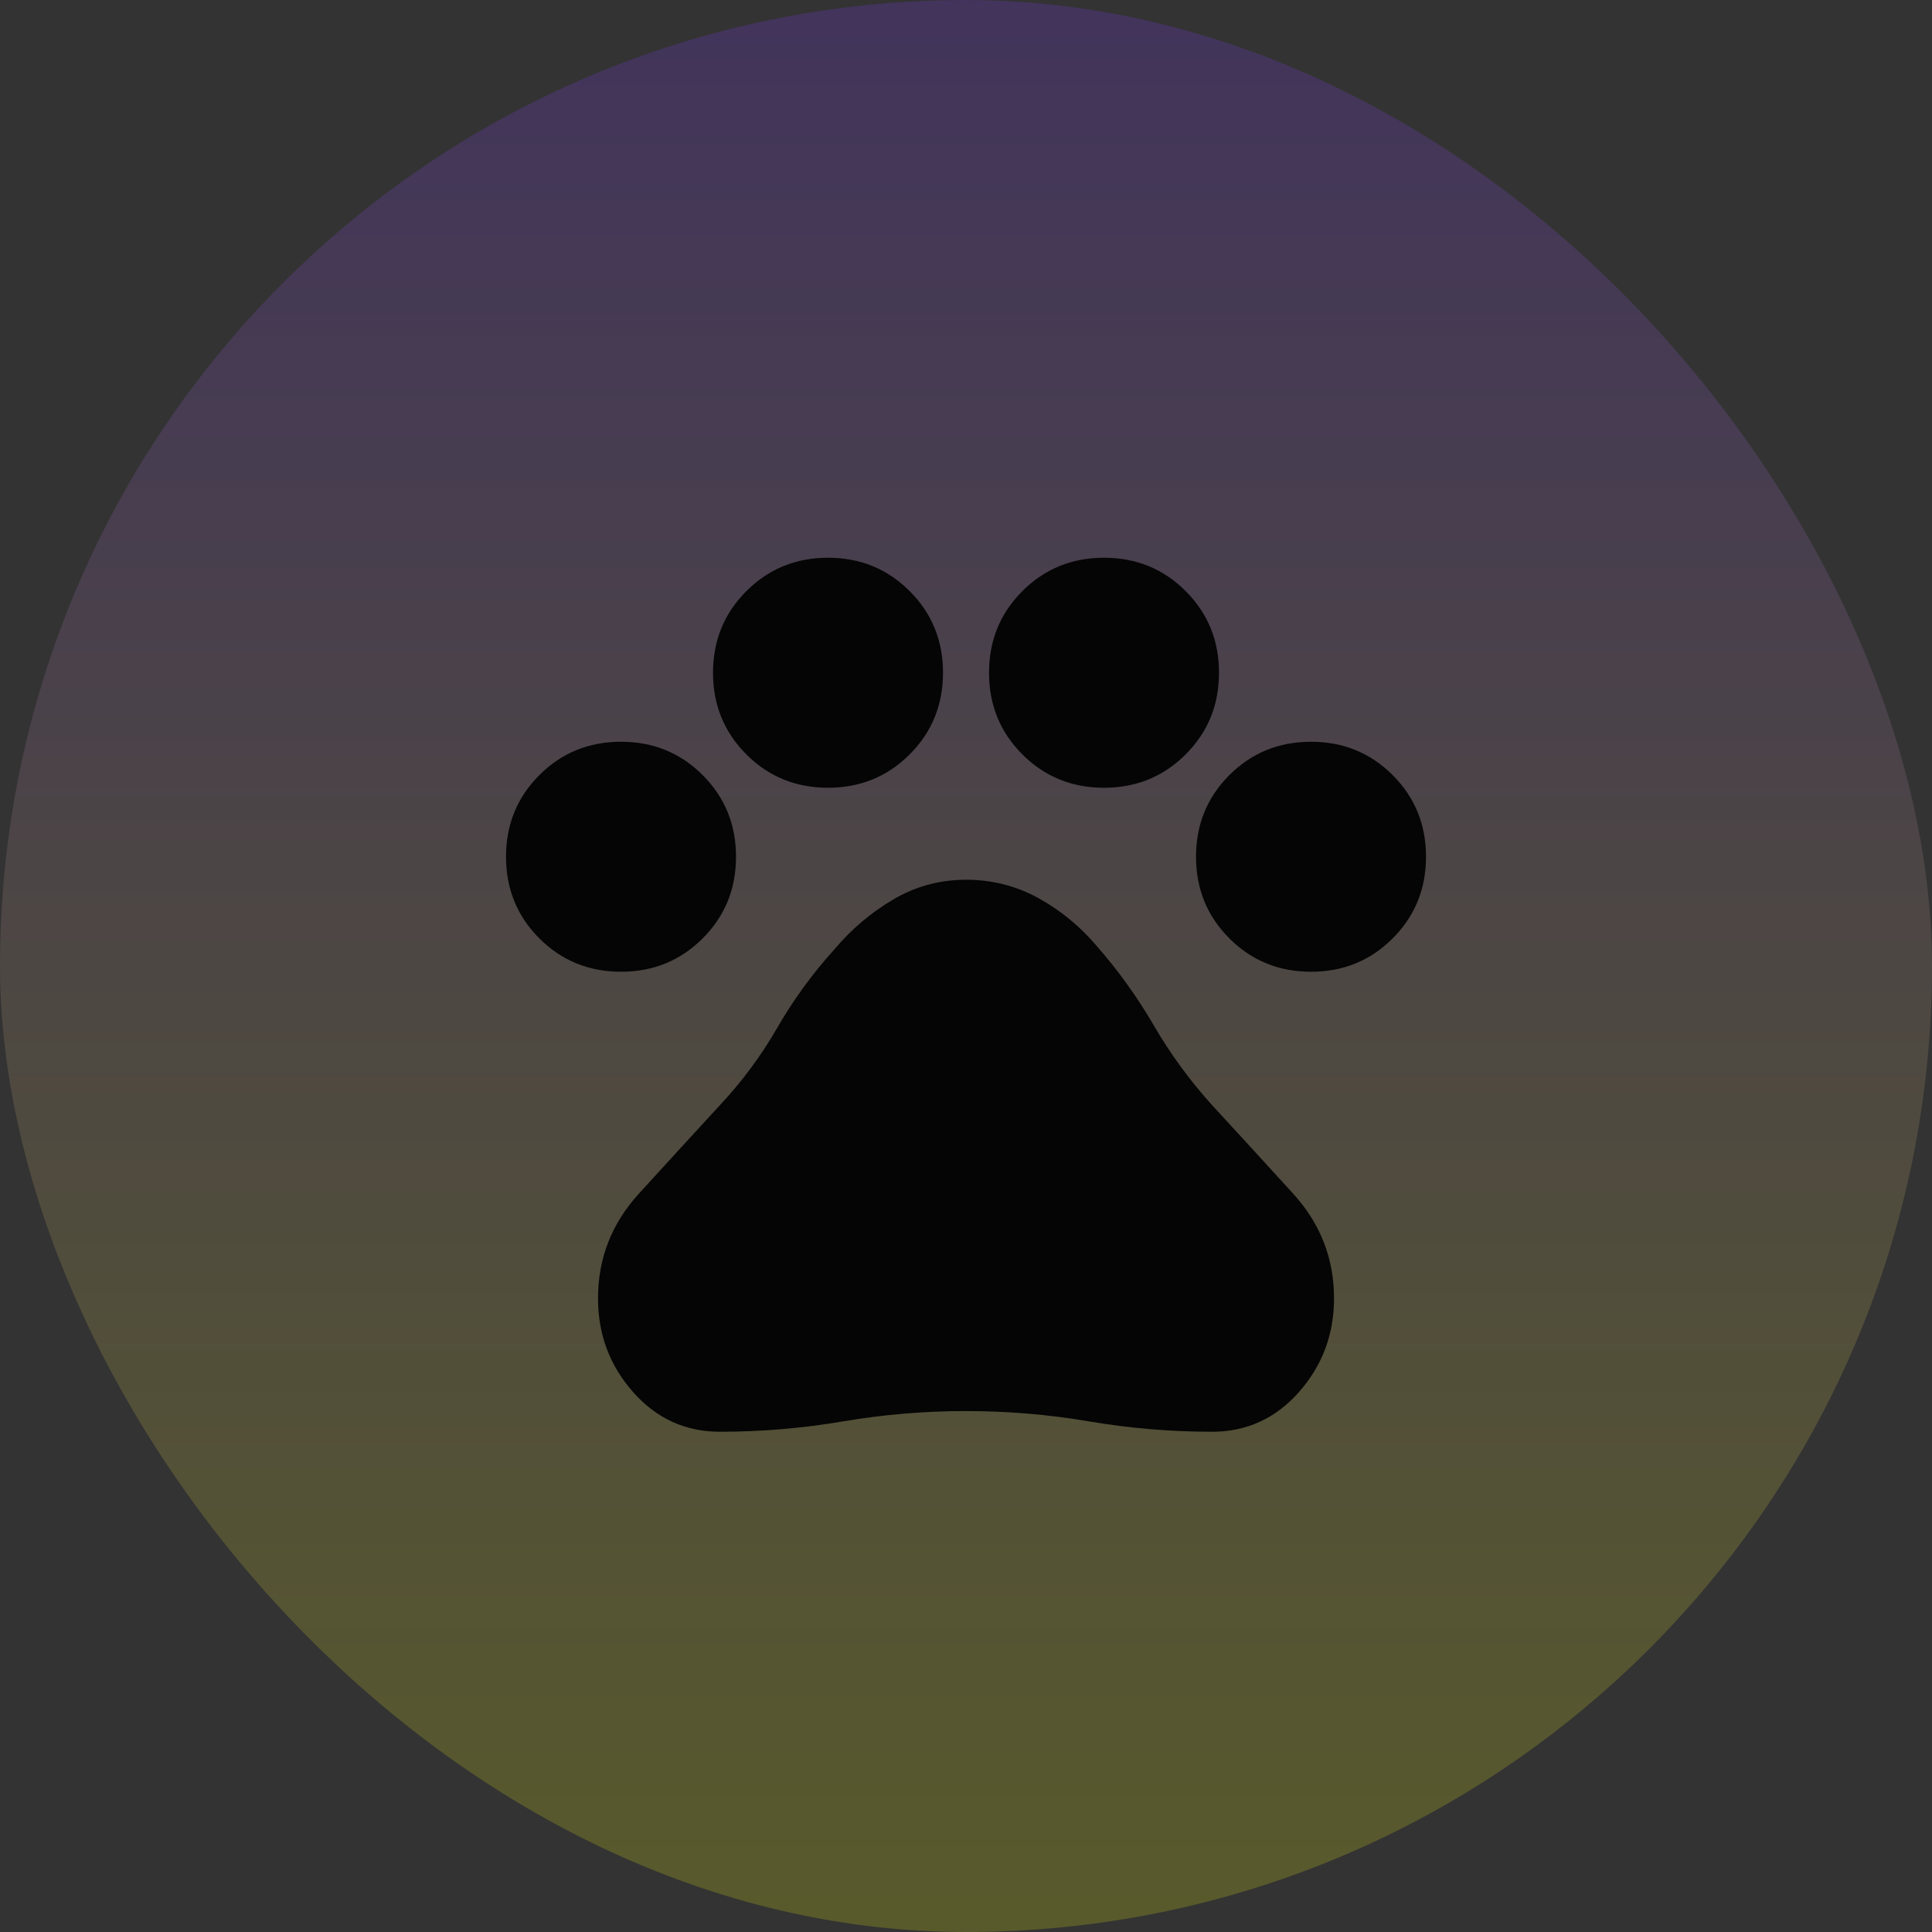 <?xml version="1.0" encoding="UTF-8"?> <svg xmlns="http://www.w3.org/2000/svg" width="70" height="70" viewBox="0 0 70 70" fill="none"><rect x="0" y="0" width="70" height="70" fill="#333333" stroke="none"/><rect width="70" height="70" rx="35" fill="url(#paint0_linear_14_3836)"></rect><mask id="mask0_14_3836" style="mask-type:alpha" maskUnits="userSpaceOnUse" x="15" y="15" width="40" height="40"><rect x="15" y="15" width="40" height="40" fill="#D9D9D9"></rect></mask><g mask="url(#mask0_14_3836)"><path d="M22.501 35.208C21.334 35.208 20.348 34.806 19.542 34C18.737 33.194 18.334 32.208 18.334 31.042C18.334 29.875 18.737 28.889 19.542 28.083C20.348 27.278 21.334 26.875 22.501 26.875C23.667 26.875 24.653 27.278 25.459 28.083C26.265 28.889 26.667 29.875 26.667 31.042C26.667 32.208 26.265 33.194 25.459 34C24.653 34.806 23.667 35.208 22.501 35.208ZM30.001 28.542C28.834 28.542 27.848 28.139 27.042 27.333C26.237 26.528 25.834 25.542 25.834 24.375C25.834 23.208 26.237 22.222 27.042 21.417C27.848 20.611 28.834 20.208 30.001 20.208C31.167 20.208 32.153 20.611 32.959 21.417C33.764 22.222 34.167 23.208 34.167 24.375C34.167 25.542 33.764 26.528 32.959 27.333C32.153 28.139 31.167 28.542 30.001 28.542ZM40.001 28.542C38.834 28.542 37.848 28.139 37.042 27.333C36.237 26.528 35.834 25.542 35.834 24.375C35.834 23.208 36.237 22.222 37.042 21.417C37.848 20.611 38.834 20.208 40.001 20.208C41.167 20.208 42.153 20.611 42.959 21.417C43.764 22.222 44.167 23.208 44.167 24.375C44.167 25.542 43.764 26.528 42.959 27.333C42.153 28.139 41.167 28.542 40.001 28.542ZM47.501 35.208C46.334 35.208 45.348 34.806 44.542 34C43.737 33.194 43.334 32.208 43.334 31.042C43.334 29.875 43.737 28.889 44.542 28.083C45.348 27.278 46.334 26.875 47.501 26.875C48.667 26.875 49.653 27.278 50.459 28.083C51.264 28.889 51.667 29.875 51.667 31.042C51.667 32.208 51.264 33.194 50.459 34C49.653 34.806 48.667 35.208 47.501 35.208ZM26.084 51.875C24.834 51.875 23.785 51.396 22.938 50.438C22.091 49.479 21.667 48.347 21.667 47.042C21.667 45.597 22.16 44.333 23.146 43.25C24.133 42.167 25.112 41.097 26.084 40.042C26.89 39.181 27.584 38.243 28.167 37.229C28.751 36.215 29.445 35.264 30.251 34.375C30.862 33.653 31.57 33.056 32.376 32.583C33.181 32.111 34.056 31.875 35.001 31.875C35.945 31.875 36.82 32.097 37.626 32.542C38.431 32.986 39.139 33.569 39.751 34.292C40.528 35.181 41.216 36.139 41.813 37.167C42.41 38.194 43.112 39.153 43.917 40.042C44.889 41.097 45.869 42.167 46.855 43.25C47.841 44.333 48.334 45.597 48.334 47.042C48.334 48.347 47.91 49.479 47.063 50.438C46.216 51.396 45.167 51.875 43.917 51.875C42.417 51.875 40.931 51.75 39.459 51.5C37.987 51.25 36.501 51.125 35.001 51.125C33.501 51.125 32.014 51.25 30.542 51.5C29.07 51.75 27.584 51.875 26.084 51.875Z" fill="#050505"></path></g><defs><linearGradient id="paint0_linear_14_3836" x1="35" y1="0" x2="35" y2="70" gradientUnits="userSpaceOnUse"><stop stop-color="#7C36FD" stop-opacity="0.2"></stop><stop offset="1" stop-color="#EEF609" stop-opacity="0.2"></stop></linearGradient></defs></svg> 